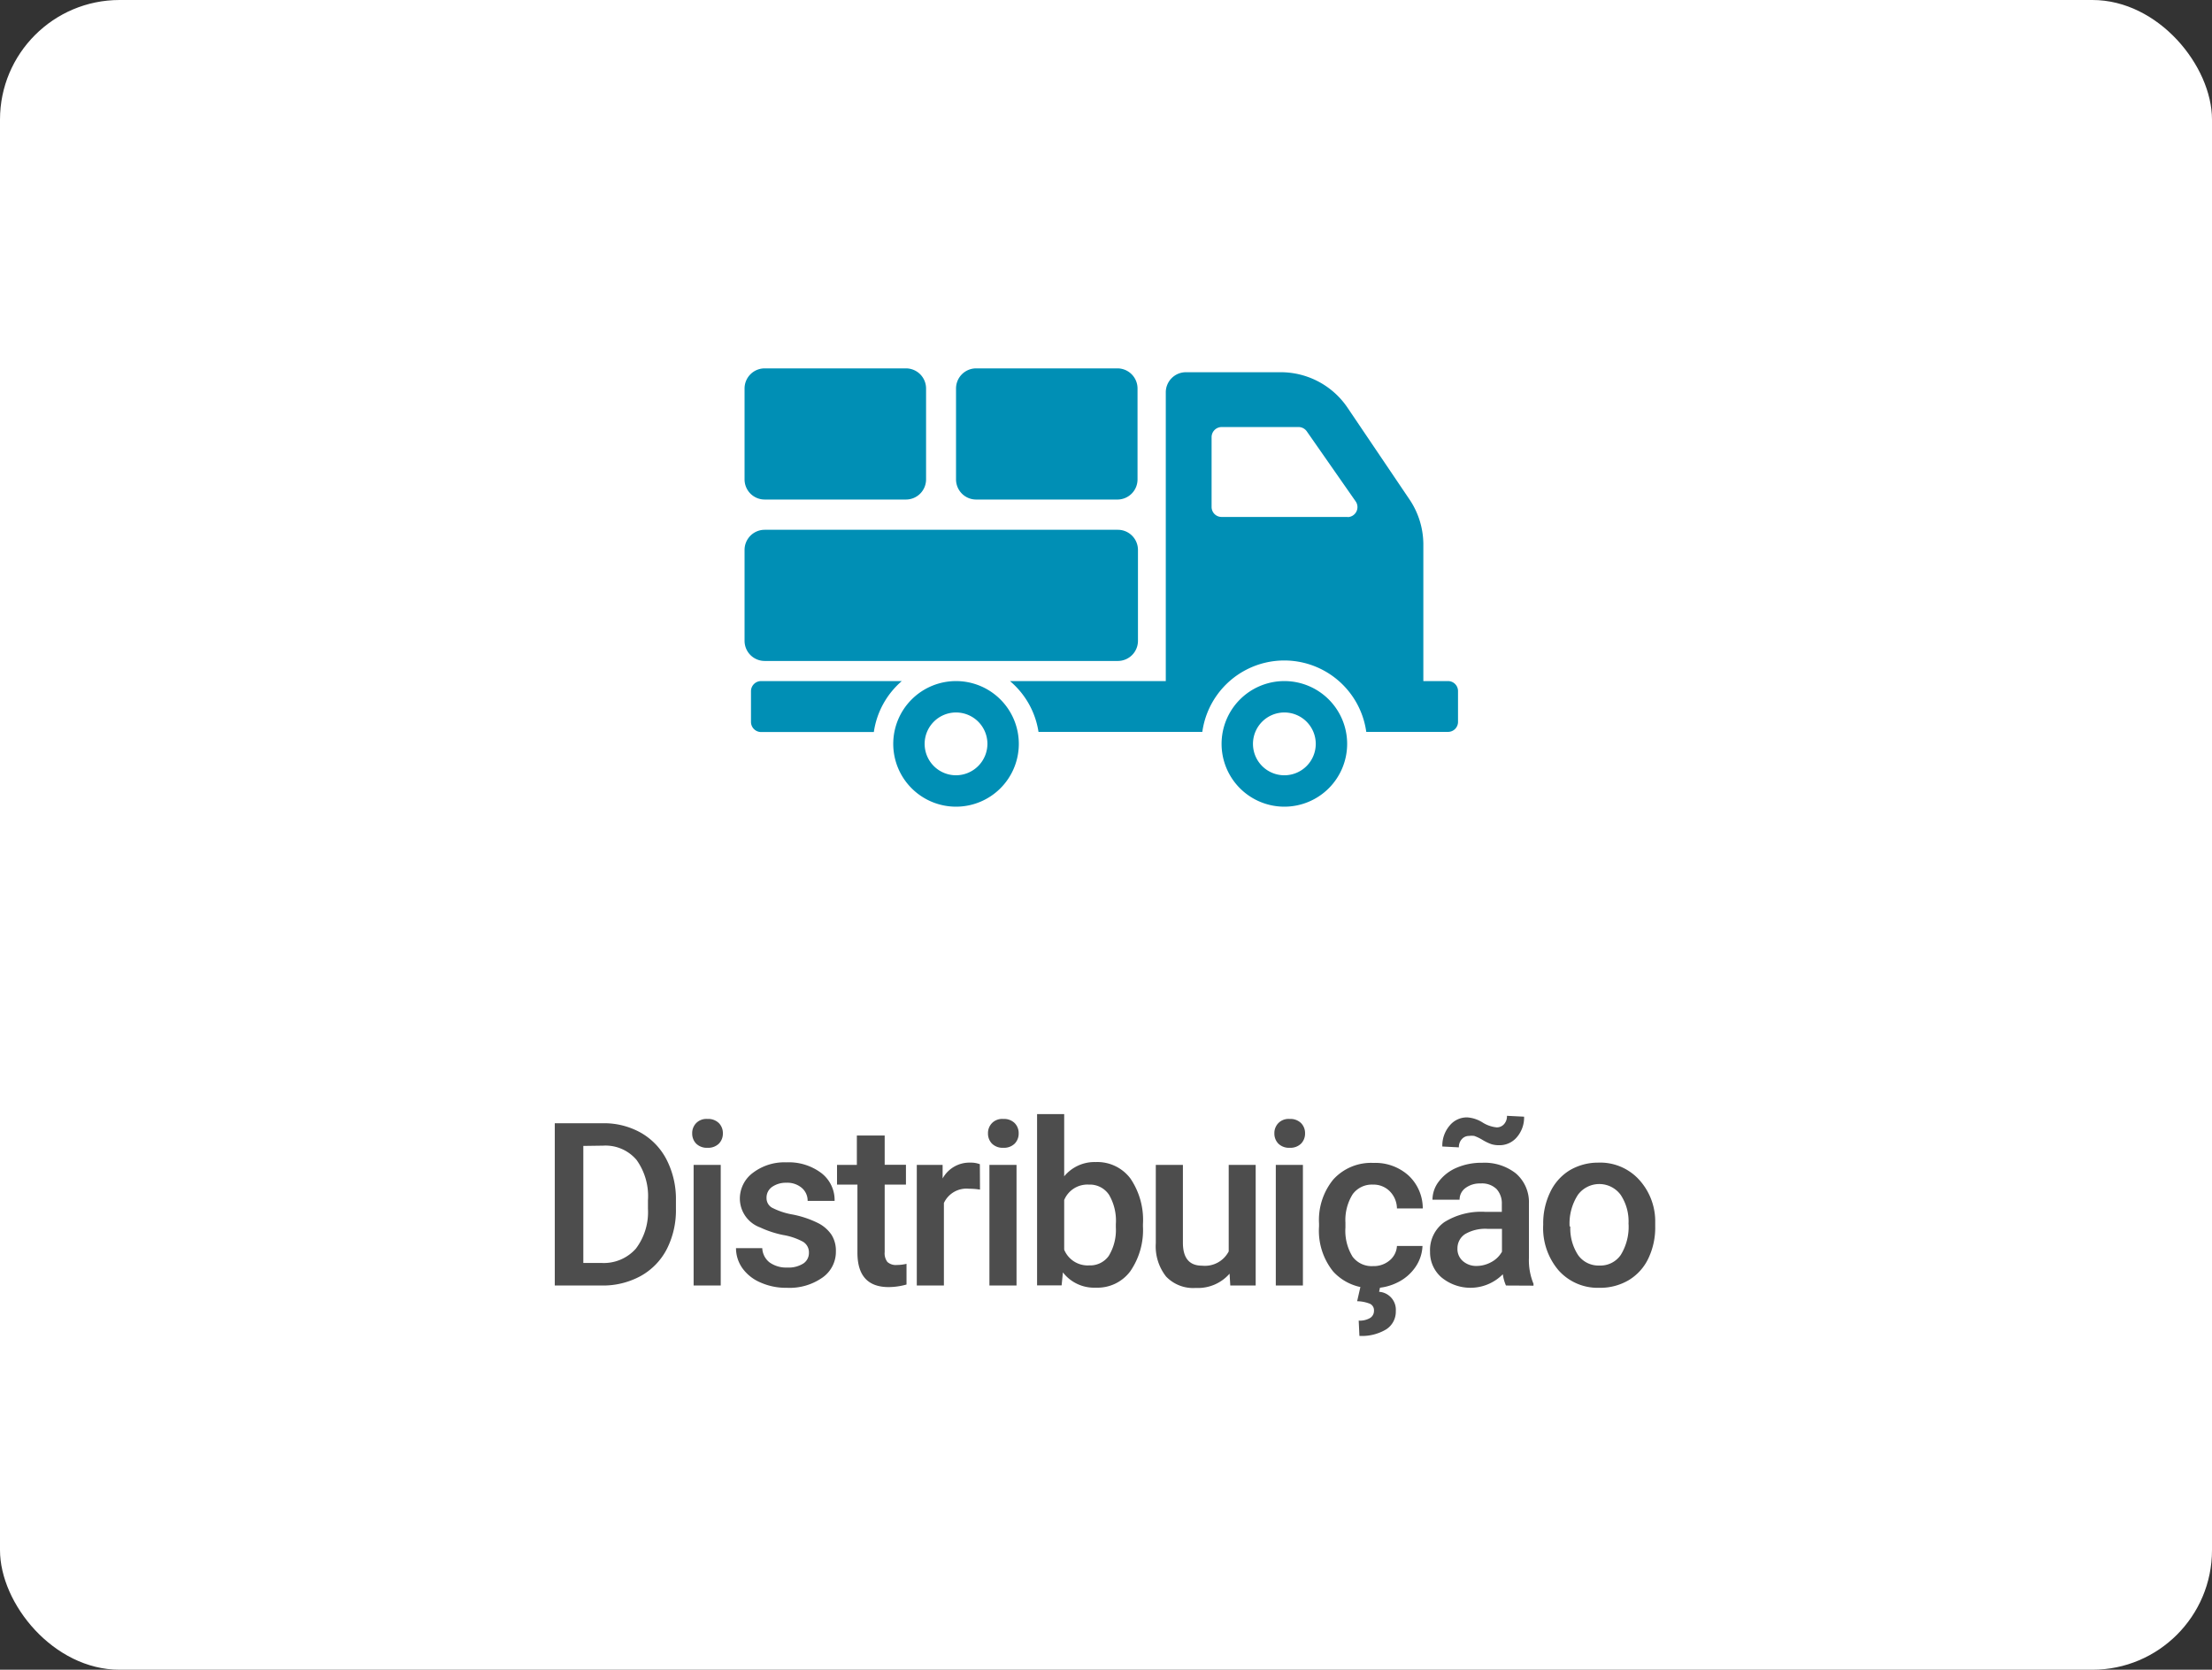 <svg xmlns="http://www.w3.org/2000/svg" viewBox="0 0 155.02 116.99"><rect x="0" y="0" width="155.02" height="116.99" fill="#333333" stroke="none"/><defs><style>.cls-1{fill:#fff;}.cls-2{fill:#4d4d4d;}.cls-3{fill:#008fb5;}</style></defs><title>Segmento_Box_Distribuicao</title><g id="Camada_2" data-name="Camada 2"><g id="Camada_1-2" data-name="Camada 1"><rect class="cls-1" width="155.02" height="116.99" rx="8.38" ry="8.38"/><path class="cls-2" d="M38.88,90.07V78.7h3.36a5.27,5.27,0,0,1,2.68.67,4.58,4.58,0,0,1,1.81,1.91,6.05,6.05,0,0,1,.64,2.83v.57a6,6,0,0,1-.64,2.84,4.53,4.53,0,0,1-1.84,1.89,5.51,5.51,0,0,1-2.73.66Zm2-9.78v8.2h1.29a3,3,0,0,0,2.39-1,4.24,4.24,0,0,0,.85-2.79V84.1a4.35,4.35,0,0,0-.8-2.83,2.85,2.85,0,0,0-2.34-1Z"/><path class="cls-2" d="M48.51,79.42a1,1,0,0,1,.28-.73,1,1,0,0,1,.79-.29,1.06,1.06,0,0,1,.8.29,1,1,0,0,1,.28.73,1,1,0,0,1-.28.71,1.07,1.07,0,0,1-.8.29,1.06,1.06,0,0,1-.79-.29A1,1,0,0,1,48.51,79.42Zm2,10.65h-1.9V81.62h1.9Z"/><path class="cls-2" d="M56.69,87.77a.86.86,0,0,0-.42-.77,4.45,4.45,0,0,0-1.39-.47A7.12,7.12,0,0,1,53.27,86a2.16,2.16,0,0,1-1.42-2,2.25,2.25,0,0,1,.92-1.83,3.64,3.64,0,0,1,2.34-.73,3.79,3.79,0,0,1,2.45.75,2.38,2.38,0,0,1,.93,1.95H56.6a1.17,1.17,0,0,0-.41-.91,1.56,1.56,0,0,0-1.08-.36,1.68,1.68,0,0,0-1,.29.91.91,0,0,0-.39.77.77.77,0,0,0,.37.68,5,5,0,0,0,1.48.49,7,7,0,0,1,1.75.59,2.49,2.49,0,0,1,.95.82,2.08,2.08,0,0,1,.31,1.16,2.2,2.2,0,0,1-.95,1.85,4,4,0,0,1-2.48.71,4.37,4.37,0,0,1-1.85-.37,3,3,0,0,1-1.27-1,2.44,2.44,0,0,1-.45-1.41h1.84a1.34,1.34,0,0,0,.51,1,2,2,0,0,0,1.24.36,1.92,1.92,0,0,0,1.14-.29A.88.88,0,0,0,56.69,87.77Z"/><path class="cls-2" d="M62,79.56v2.05h1.49V83H62v4.72a1,1,0,0,0,.19.7.89.89,0,0,0,.68.21,2.92,2.92,0,0,0,.66-.08V90a4.68,4.68,0,0,1-1.25.18q-2.19,0-2.19-2.41V83H58.66V81.62h1.39V79.56Z"/><path class="cls-2" d="M68.68,83.35a4.7,4.7,0,0,0-.77-.06,1.74,1.74,0,0,0-1.76,1v5.78h-1.9V81.62h1.81l0,.95A2.14,2.14,0,0,1,68,81.46a1.78,1.78,0,0,1,.67.11Z"/><path class="cls-2" d="M69.24,79.42a1,1,0,0,1,.28-.73,1,1,0,0,1,.79-.29,1.06,1.06,0,0,1,.8.29,1,1,0,0,1,.28.73,1,1,0,0,1-.28.71,1.07,1.07,0,0,1-.8.29,1.06,1.06,0,0,1-.79-.29A1,1,0,0,1,69.24,79.42Zm2,10.65h-1.9V81.62h1.9Z"/><path class="cls-2" d="M80.1,85.93a5.08,5.08,0,0,1-.88,3.13,2.86,2.86,0,0,1-2.42,1.16,2.76,2.76,0,0,1-2.31-1.07l-.09.91H72.68v-12h1.9v4.36a2.75,2.75,0,0,1,2.21-1,2.9,2.9,0,0,1,2.43,1.15,5.16,5.16,0,0,1,.88,3.21Zm-1.9-.16a3.59,3.59,0,0,0-.48-2.06A1.61,1.61,0,0,0,76.31,83a1.76,1.76,0,0,0-1.73,1.08v3.48a1.78,1.78,0,0,0,1.75,1.1A1.6,1.6,0,0,0,77.7,88a3.48,3.48,0,0,0,.5-2Z"/><path class="cls-2" d="M86.17,89.24a2.94,2.94,0,0,1-2.37,1,2.62,2.62,0,0,1-2.08-.8A3.42,3.42,0,0,1,81,87.1V81.62h1.9v5.45q0,1.61,1.34,1.61a1.88,1.88,0,0,0,1.87-1V81.62H88v8.45H86.22Z"/><path class="cls-2" d="M89.31,79.42a1,1,0,0,1,.28-.73,1,1,0,0,1,.79-.29,1.06,1.06,0,0,1,.8.29,1,1,0,0,1,.28.73,1,1,0,0,1-.28.71,1.07,1.07,0,0,1-.8.29,1.06,1.06,0,0,1-.79-.29A1,1,0,0,1,89.31,79.42Zm2,10.65h-1.9V81.62h1.9Z"/><path class="cls-2" d="M96.22,88.71a1.72,1.72,0,0,0,1.18-.41,1.41,1.41,0,0,0,.5-1h1.79a2.79,2.79,0,0,1-.49,1.47,3.23,3.23,0,0,1-1.25,1.08,3.73,3.73,0,0,1-1.7.4,3.6,3.6,0,0,1-2.81-1.15,4.55,4.55,0,0,1-1-3.17v-.2a4.48,4.48,0,0,1,1-3.09,3.57,3.57,0,0,1,2.81-1.16,3.47,3.47,0,0,1,2.46.88,3.15,3.15,0,0,1,1,2.31H97.9a1.74,1.74,0,0,0-.5-1.2A1.6,1.6,0,0,0,96.22,83a1.67,1.67,0,0,0-1.42.67,3.41,3.41,0,0,0-.51,2V86a3.46,3.46,0,0,0,.5,2.05A1.67,1.67,0,0,0,96.22,88.71Zm.52,1.38-.09.42a1.26,1.26,0,0,1,1.17,1.35,1.47,1.47,0,0,1-.67,1.28,3.3,3.3,0,0,1-1.88.46l-.05-1.07a1.44,1.44,0,0,0,.79-.18.58.58,0,0,0,.28-.51.5.5,0,0,0-.28-.49,2.54,2.54,0,0,0-.9-.18l.25-1.09Z"/><path class="cls-2" d="M105.54,90.07a2.93,2.93,0,0,1-.22-.79,3.19,3.19,0,0,1-4.3.22,2.32,2.32,0,0,1-.8-1.8,2.4,2.4,0,0,1,1-2.07,4.87,4.87,0,0,1,2.87-.72h1.16v-.55a1.48,1.48,0,0,0-.37-1.05,1.46,1.46,0,0,0-1.12-.39,1.67,1.67,0,0,0-1.06.32,1,1,0,0,0-.41.82h-1.9a2.11,2.11,0,0,1,.46-1.3,3.07,3.07,0,0,1,1.25-.95,4.4,4.4,0,0,1,1.77-.34,3.55,3.55,0,0,1,2.37.75,2.66,2.66,0,0,1,.91,2.1v3.81a4.32,4.32,0,0,0,.32,1.82v.13Zm1.27-11.83a2.1,2.1,0,0,1-.5,1.43,1.58,1.58,0,0,1-1.25.57,1.85,1.85,0,0,1-.53-.07,3.35,3.35,0,0,1-.63-.3,3.13,3.13,0,0,0-.58-.28,1.38,1.38,0,0,0-.37,0,.66.66,0,0,0-.5.22.82.82,0,0,0-.21.58l-1.16-.06a2.16,2.16,0,0,1,.5-1.45,1.56,1.56,0,0,1,1.24-.59,2.31,2.31,0,0,1,1.07.35,2.27,2.27,0,0,0,1,.35.67.67,0,0,0,.51-.22.82.82,0,0,0,.21-.59ZM103.45,88.7a2.16,2.16,0,0,0,1.06-.27,1.83,1.83,0,0,0,.75-.73V86.1h-1a2.8,2.8,0,0,0-1.59.37,1.19,1.19,0,0,0-.53,1,1.11,1.11,0,0,0,.36.87A1.41,1.41,0,0,0,103.45,88.7Z"/><path class="cls-2" d="M108.15,85.77a5,5,0,0,1,.49-2.24A3.59,3.59,0,0,1,110,82a3.9,3.9,0,0,1,2-.54,3.69,3.69,0,0,1,2.78,1.1A4.33,4.33,0,0,1,116,85.49v.45a5,5,0,0,1-.48,2.23,3.55,3.55,0,0,1-1.37,1.52,3.92,3.92,0,0,1-2.07.54A3.67,3.67,0,0,1,109.22,89a4.56,4.56,0,0,1-1.07-3.18Zm1.9.16a3.41,3.41,0,0,0,.54,2,1.75,1.75,0,0,0,1.5.74,1.73,1.73,0,0,0,1.5-.75,3.76,3.76,0,0,0,.54-2.2,3.36,3.36,0,0,0-.55-2,1.86,1.86,0,0,0-3,0A3.69,3.69,0,0,0,110,85.93Z"/><path class="cls-3" d="M67,47.72a4.4,4.4,0,1,0,4.4,4.4A4.4,4.4,0,0,0,67,47.72Zm0,6.6a2.2,2.2,0,1,1,2.2-2.21A2.21,2.21,0,0,1,67,54.32Zm-3.79-6.6H53.34a.71.71,0,0,0-.71.71v2.15a.71.71,0,0,0,.71.71h7.9A5.8,5.8,0,0,1,63.2,47.72Zm26.8,0a4.4,4.4,0,1,0,4.4,4.4A4.4,4.4,0,0,0,90,47.72Zm0,6.6a2.2,2.2,0,1,1,2.2-2.21A2.2,2.2,0,0,1,90,54.32Zm11.47-6.6H99.75V38.11a5.66,5.66,0,0,0-1-3.16l-4.31-6.38a5.65,5.65,0,0,0-4.69-2.49H83.11A1.41,1.41,0,0,0,81.7,27.5V47.72H70.78a5.81,5.81,0,0,1,2,3.56H84.26a5.8,5.8,0,0,1,11.49,0h5.72a.7.7,0,0,0,.71-.71V48.43A.7.7,0,0,0,101.47,47.72Zm-7-11.5H85.62a.7.7,0,0,1-.71-.71V30.63a.71.71,0,0,1,.71-.71H91a.71.71,0,0,1,.58.3L95,35.12A.7.7,0,0,1,94.43,36.23ZM78.34,46.31H53.59a1.41,1.41,0,0,1-1.41-1.41V38.53a1.41,1.41,0,0,1,1.41-1.41H78.34a1.41,1.41,0,0,1,1.41,1.41v6.36A1.41,1.41,0,0,1,78.34,46.31ZM63.49,35h-9.9a1.41,1.41,0,0,1-1.41-1.41V27.22a1.41,1.41,0,0,1,1.41-1.41h9.9a1.41,1.41,0,0,1,1.41,1.41v6.36A1.41,1.41,0,0,1,63.49,35Zm14.85,0h-9.9A1.41,1.41,0,0,1,67,33.58V27.22a1.41,1.41,0,0,1,1.41-1.41h9.9a1.41,1.41,0,0,1,1.41,1.41v6.36A1.41,1.41,0,0,1,78.34,35Z"/></g></g></svg>